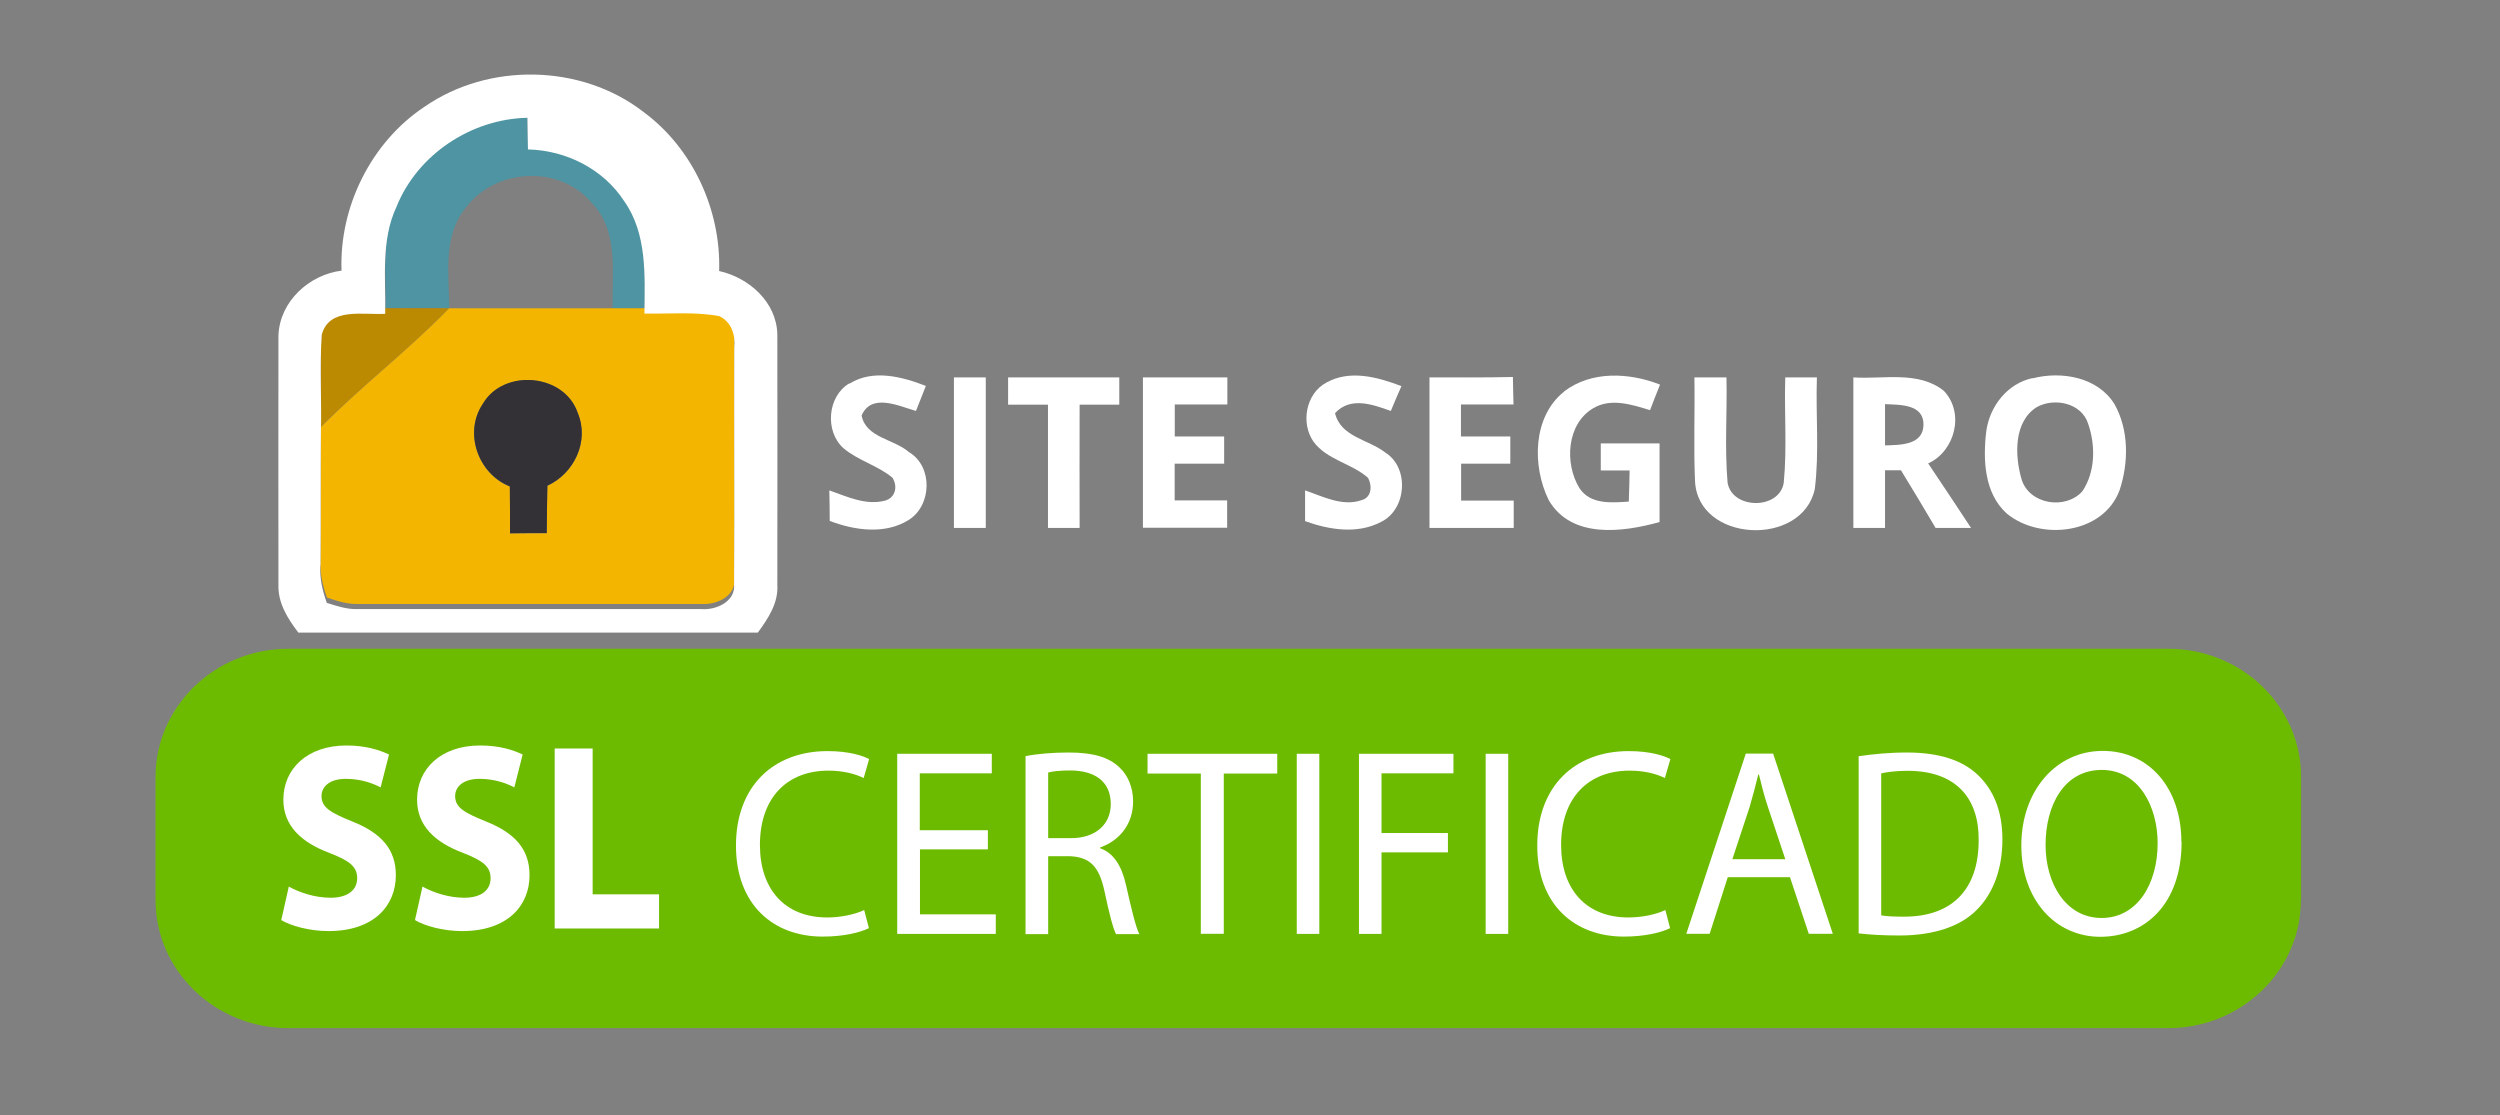 <svg xmlns="http://www.w3.org/2000/svg" xmlns:xlink="http://www.w3.org/1999/xlink" width="130" viewBox="0 0 97.5 43.5" height="58" preserveAspectRatio="xMidYMid meet"><rect x="0" y="0" width="97.5" height="43.5" fill="#808080" stroke="none"/><path fill="#6dbb00" d="M 89.734 35.102 C 89.734 37.859 87.41 40.098 84.551 40.098 L 11.25 40.098 C 8.391 40.098 6.066 37.859 6.066 35.102 L 6.066 30.301 C 6.066 27.543 8.391 25.301 11.25 25.301 L 84.555 25.301 C 87.418 25.301 89.742 27.535 89.742 30.301 L 89.742 35.102 Z M 89.734 35.102 " fill-opacity="1" fill-rule="nonzero"></path><path fill="#4e94a2" d="M 15.461 7.855 C 16.281 5.805 18.387 4.422 20.57 4.379 C 20.57 4.785 20.586 5.199 20.59 5.613 C 22.07 5.648 23.52 6.367 24.348 7.625 C 25.25 8.898 25.156 10.531 25.141 12.02 C 24.727 12.02 24.312 12.02 23.891 12.02 C 23.867 10.629 24.141 8.992 23.07 7.906 C 21.828 6.418 19.328 6.559 18.18 8.082 C 17.258 9.18 17.508 10.703 17.523 12.02 C 16.695 12.004 15.867 12.02 15.039 12.02 C 15.059 10.621 14.867 9.156 15.473 7.848 Z M 15.461 7.855 " fill-opacity="1" fill-rule="nonzero"></path><path fill="#bc8a00" d="M 12.547 12.855 C 12.828 11.758 14.18 12.086 15.023 12.023 C 15.852 12.023 16.68 12.02 17.508 12.023 C 15.926 13.66 14.113 15.035 12.516 16.648 C 12.547 15.383 12.465 14.109 12.547 12.848 Z M 12.547 12.855 " fill-opacity="1" fill-rule="nonzero"></path><path fill="#f3b500" d="M 17.508 12.023 L 23.883 12.023 C 24.305 12.023 24.719 12.023 25.141 12.023 C 26.109 12.039 27.094 11.945 28.055 12.121 C 28.527 12.336 28.699 12.859 28.645 13.348 C 28.629 16.426 28.66 19.508 28.637 22.594 C 28.691 23.266 27.93 23.594 27.367 23.555 C 22.898 23.555 18.434 23.555 13.965 23.555 C 13.543 23.57 13.145 23.438 12.754 23.305 C 12.582 22.836 12.473 22.344 12.5 21.848 C 12.516 20.117 12.5 18.387 12.516 16.656 C 14.113 15.043 15.926 13.66 17.508 12.031 M 18.832 15.754 C 18.07 16.883 18.648 18.488 19.883 18.977 C 19.891 19.59 19.891 20.199 19.891 20.805 C 20.363 20.805 20.844 20.797 21.324 20.797 C 21.324 20.176 21.332 19.562 21.348 18.949 C 22.391 18.469 22.996 17.211 22.531 16.109 C 22.02 14.57 19.645 14.363 18.832 15.754 Z M 18.832 15.754 " fill-opacity="1" fill-rule="nonzero"></path><path fill="#ffffff" d="M 33.133 14.961 C 34.043 14.391 35.176 14.688 36.109 15.051 C 35.98 15.375 35.855 15.699 35.723 16.027 C 35.051 15.836 33.992 15.316 33.602 16.203 C 33.77 17.078 34.871 17.121 35.449 17.633 C 36.391 18.188 36.344 19.711 35.441 20.277 C 34.52 20.855 33.336 20.688 32.359 20.316 C 32.359 19.918 32.352 19.516 32.344 19.125 C 33.039 19.371 33.777 19.723 34.523 19.523 C 34.926 19.406 35.02 18.969 34.805 18.629 C 34.223 18.148 33.469 17.965 32.891 17.477 C 32.16 16.816 32.27 15.457 33.121 14.953 Z M 33.133 14.961 " fill-opacity="1" fill-rule="nonzero"></path><path fill="#ffffff" d="M 39.301 14.719 C 40.754 14.719 42.203 14.719 43.652 14.719 C 43.652 15.074 43.652 15.426 43.652 15.781 C 43.133 15.781 42.625 15.781 42.105 15.781 C 42.098 17.387 42.105 18.992 42.105 20.59 L 40.871 20.59 C 40.871 18.992 40.871 17.387 40.871 15.781 C 40.352 15.781 39.836 15.781 39.316 15.781 C 39.316 15.426 39.316 15.074 39.316 14.719 Z M 39.301 14.719 " fill-opacity="1" fill-rule="nonzero"></path><path fill="#ffffff" d="M 51.734 14.918 C 52.66 14.406 53.738 14.711 54.656 15.059 C 54.516 15.383 54.375 15.699 54.242 16.027 C 53.531 15.773 52.668 15.457 52.066 16.113 C 52.289 17.047 53.371 17.137 54.02 17.645 C 54.98 18.238 54.863 19.879 53.852 20.359 C 52.934 20.84 51.84 20.664 50.898 20.324 C 50.898 19.926 50.898 19.523 50.898 19.125 C 51.594 19.363 52.348 19.762 53.094 19.508 C 53.496 19.406 53.523 18.953 53.355 18.637 C 52.711 18.066 51.758 17.941 51.23 17.23 C 50.715 16.5 50.93 15.34 51.734 14.918 Z M 51.734 14.918 " fill-opacity="1" fill-rule="nonzero"></path><path fill="#ffffff" d="M 61 15.266 C 62.074 14.449 63.547 14.531 64.742 15 C 64.609 15.332 64.477 15.664 64.352 15.996 C 63.641 15.781 62.828 15.508 62.133 15.922 C 61.098 16.535 61.008 18.082 61.602 19.043 C 62.031 19.688 62.859 19.605 63.523 19.562 C 63.539 19.156 63.547 18.746 63.555 18.348 C 63.176 18.348 62.797 18.348 62.43 18.348 C 62.43 17.992 62.43 17.637 62.43 17.293 L 64.723 17.293 C 64.723 18.312 64.723 19.34 64.723 20.359 C 63.293 20.758 61.289 21.027 60.402 19.508 C 59.75 18.188 59.766 16.254 61 15.273 Z M 61 15.266 " fill-opacity="1" fill-rule="nonzero"></path><path fill="#ffffff" d="M 66.09 14.719 C 66.504 14.719 66.918 14.719 67.332 14.719 C 67.363 16.078 67.258 17.453 67.375 18.816 C 67.539 19.871 69.395 19.895 69.566 18.828 C 69.699 17.469 69.582 16.086 69.625 14.719 C 70.031 14.719 70.445 14.719 70.859 14.719 C 70.809 16.168 70.957 17.633 70.777 19.074 C 70.289 21.352 66.199 21.168 66.105 18.746 C 66.047 17.402 66.105 16.055 66.082 14.719 Z M 66.09 14.719 " fill-opacity="1" fill-rule="nonzero"></path><path fill="#ffffff" d="M 79.277 14.754 C 80.395 14.465 81.812 14.703 82.465 15.762 C 83.031 16.766 83.02 18.047 82.664 19.117 C 82.027 20.84 79.57 21.105 78.262 20.027 C 77.383 19.23 77.332 17.926 77.465 16.816 C 77.598 15.84 78.293 14.953 79.27 14.746 M 79.445 15.871 C 78.527 16.434 78.574 17.773 78.84 18.688 C 79.137 19.68 80.562 19.895 81.215 19.156 C 81.723 18.395 81.73 17.371 81.438 16.527 C 81.184 15.715 80.125 15.5 79.445 15.871 Z M 79.445 15.871 " fill-opacity="1" fill-rule="nonzero"></path><path fill="#ffffff" d="M 37.203 14.719 C 37.617 14.719 38.031 14.719 38.445 14.719 C 38.445 16.668 38.445 18.629 38.445 20.59 L 37.203 20.59 Z M 37.203 14.719 " fill-opacity="1" fill-rule="nonzero"></path><path fill="#ffffff" d="M 44.574 14.719 C 45.672 14.719 46.766 14.719 47.867 14.719 C 47.867 15.074 47.867 15.426 47.867 15.773 C 47.188 15.773 46.508 15.773 45.816 15.773 C 45.816 16.188 45.816 16.602 45.816 17.023 L 47.742 17.023 C 47.742 17.379 47.742 17.727 47.742 18.082 C 47.098 18.082 46.453 18.082 45.812 18.082 C 45.812 18.555 45.812 19.035 45.812 19.516 L 47.859 19.516 L 47.859 20.582 L 44.574 20.582 L 44.574 14.711 Z M 44.574 14.719 " fill-opacity="1" fill-rule="nonzero"></path><path fill="#ffffff" d="M 55.734 14.719 C 56.824 14.719 57.918 14.727 59.004 14.703 C 59.004 15.059 59.02 15.418 59.027 15.773 C 58.34 15.773 57.66 15.773 56.977 15.773 C 56.977 16.188 56.977 16.602 56.977 17.023 L 58.902 17.023 C 58.902 17.379 58.902 17.727 58.902 18.082 C 58.266 18.082 57.621 18.082 56.984 18.082 C 56.984 18.562 56.984 19.043 56.984 19.523 L 59.035 19.523 C 59.035 19.879 59.035 20.234 59.035 20.59 L 55.75 20.59 C 55.75 18.629 55.75 16.668 55.75 14.711 Z M 55.734 14.719 " fill-opacity="1" fill-rule="nonzero"></path><path fill="#ffffff" d="M 72.281 20.59 C 72.281 18.637 72.281 16.676 72.281 14.719 C 73.449 14.797 74.816 14.449 75.809 15.242 C 76.629 16.102 76.25 17.594 75.199 18.074 C 75.762 18.91 76.316 19.746 76.871 20.59 L 75.488 20.59 C 75.047 19.836 74.594 19.09 74.137 18.34 C 73.98 18.34 73.672 18.34 73.516 18.34 C 73.516 19.094 73.516 19.844 73.516 20.59 C 73.094 20.59 72.688 20.59 72.273 20.59 M 73.516 15.762 C 73.516 16.301 73.516 16.832 73.516 17.371 C 74.086 17.352 74.992 17.371 75.016 16.582 C 75.039 15.754 74.098 15.789 73.516 15.762 Z M 73.516 15.762 " fill-opacity="1" fill-rule="nonzero"></path><path fill="#333135" d="M 18.832 15.746 C 19.637 14.363 22.012 14.562 22.531 16.102 C 22.996 17.203 22.395 18.461 21.348 18.941 C 21.332 19.555 21.332 20.168 21.324 20.789 C 20.852 20.789 20.371 20.789 19.891 20.797 C 19.891 20.191 19.891 19.582 19.883 18.969 C 18.648 18.48 18.07 16.875 18.832 15.746 Z M 18.832 15.746 " fill-opacity="1" fill-rule="nonzero"></path><path fill="#ffffff" d="M 11.258 34.574 C 11.656 34.797 12.266 35.012 12.895 35.012 C 13.566 35.012 13.93 34.707 13.93 34.25 C 13.93 33.789 13.617 33.562 12.832 33.258 C 11.754 32.852 11.051 32.207 11.051 31.188 C 11.051 29.988 11.977 29.074 13.516 29.074 C 14.246 29.074 14.785 29.242 15.172 29.426 L 14.844 30.707 C 14.586 30.574 14.121 30.375 13.484 30.375 C 12.848 30.375 12.539 30.684 12.539 31.047 C 12.539 31.5 12.906 31.699 13.742 32.039 C 14.891 32.496 15.438 33.141 15.438 34.133 C 15.438 35.309 14.594 36.312 12.812 36.312 C 12.07 36.312 11.332 36.105 10.969 35.883 L 11.266 34.566 Z M 11.258 34.574 " fill-opacity="1" fill-rule="nonzero"></path><path fill="#ffffff" d="M 16.473 34.574 C 16.871 34.797 17.477 35.012 18.105 35.012 C 18.781 35.012 19.133 34.707 19.133 34.25 C 19.133 33.789 18.824 33.562 18.047 33.258 C 16.969 32.852 16.266 32.207 16.266 31.188 C 16.266 29.988 17.191 29.074 18.727 29.074 C 19.461 29.074 20 29.242 20.383 29.426 L 20.059 30.707 C 19.801 30.574 19.336 30.375 18.699 30.375 C 18.062 30.375 17.75 30.684 17.75 31.047 C 17.75 31.5 18.121 31.699 18.957 32.039 C 20.105 32.496 20.652 33.141 20.652 34.133 C 20.652 35.309 19.809 36.312 18.023 36.312 C 17.277 36.312 16.547 36.105 16.184 35.883 L 16.48 34.566 Z M 16.473 34.574 " fill-opacity="1" fill-rule="nonzero"></path><path fill="#ffffff" d="M 21.633 29.191 L 23.113 29.191 L 23.113 34.879 L 25.703 34.879 L 25.703 36.211 L 21.633 36.211 L 21.633 29.184 Z M 21.633 29.191 " fill-opacity="1" fill-rule="nonzero"></path><path fill="#ffffff" d="M 33.891 36.195 C 33.562 36.363 32.914 36.527 32.086 36.527 C 30.152 36.527 28.703 35.277 28.703 32.977 C 28.703 30.676 30.152 29.293 32.277 29.293 C 33.129 29.293 33.668 29.48 33.895 29.605 L 33.684 30.344 C 33.348 30.176 32.875 30.055 32.305 30.055 C 30.703 30.055 29.637 31.105 29.637 32.953 C 29.637 34.672 30.598 35.781 32.262 35.781 C 32.801 35.781 33.348 35.66 33.703 35.492 L 33.891 36.211 Z M 33.891 36.195 " fill-opacity="1" fill-rule="nonzero"></path><path fill="#ffffff" d="M 38.535 33.125 L 35.879 33.125 L 35.879 35.66 L 38.836 35.66 L 38.836 36.422 L 34.992 36.422 L 34.992 29.398 L 38.68 29.398 L 38.68 30.16 L 35.871 30.16 L 35.871 32.379 L 38.527 32.379 L 38.527 33.125 Z M 38.535 33.125 " fill-opacity="1" fill-rule="nonzero"></path><path fill="#ffffff" d="M 39.984 29.492 C 40.434 29.398 41.07 29.348 41.676 29.348 C 42.617 29.348 43.23 29.523 43.652 29.922 C 43.992 30.234 44.191 30.715 44.191 31.254 C 44.191 32.18 43.621 32.801 42.906 33.051 L 42.906 33.082 C 43.43 33.266 43.746 33.77 43.91 34.5 C 44.133 35.477 44.293 36.156 44.434 36.43 L 43.527 36.43 C 43.414 36.23 43.258 35.625 43.074 34.754 C 42.867 33.785 42.504 33.422 41.707 33.391 L 40.879 33.391 L 40.879 36.43 L 39.996 36.43 L 39.996 29.5 Z M 40.871 32.688 L 41.773 32.688 C 42.719 32.688 43.32 32.156 43.32 31.359 C 43.32 30.457 42.676 30.055 41.75 30.047 C 41.32 30.047 41.02 30.086 40.879 30.129 L 40.879 32.688 Z M 40.871 32.688 " fill-opacity="1" fill-rule="nonzero"></path><path fill="#ffffff" d="M 46.832 30.168 L 44.754 30.168 L 44.754 29.398 L 49.812 29.398 L 49.812 30.168 L 47.727 30.168 L 47.727 36.418 L 46.832 36.418 Z M 46.832 30.168 " fill-opacity="1" fill-rule="nonzero"></path><path fill="#ffffff" d="M 50.574 29.398 L 51.453 29.398 L 51.453 36.422 L 50.574 36.422 Z M 50.574 29.398 " fill-opacity="1" fill-rule="nonzero"></path><path fill="#ffffff" d="M 53 29.398 L 56.684 29.398 L 56.684 30.16 L 53.879 30.16 L 53.879 32.488 L 56.469 32.488 L 56.469 33.242 L 53.879 33.242 L 53.879 36.422 L 53 36.422 Z M 53 29.398 " fill-opacity="1" fill-rule="nonzero"></path><path fill="#ffffff" d="M 57.941 29.398 L 58.82 29.398 L 58.82 36.422 L 57.941 36.422 Z M 57.941 29.398 " fill-opacity="1" fill-rule="nonzero"></path><path fill="#ffffff" d="M 65.137 36.195 C 64.809 36.363 64.16 36.527 63.332 36.527 C 61.402 36.527 59.953 35.277 59.953 32.977 C 59.953 30.676 61.402 29.293 63.523 29.293 C 64.375 29.293 64.914 29.48 65.145 29.605 L 64.93 30.344 C 64.598 30.176 64.121 30.055 63.555 30.055 C 61.949 30.055 60.883 31.105 60.883 32.953 C 60.883 34.672 61.844 35.781 63.508 35.781 C 64.047 35.781 64.598 35.66 64.949 35.492 L 65.137 36.211 Z M 65.137 36.195 " fill-opacity="1" fill-rule="nonzero"></path><path fill="#ffffff" d="M 67.383 34.211 L 66.676 36.418 L 65.766 36.418 L 68.086 29.391 L 69.152 29.391 L 71.48 36.418 L 70.543 36.418 L 69.809 34.211 Z M 69.625 33.504 L 68.953 31.484 C 68.797 31.023 68.699 30.609 68.598 30.203 L 68.574 30.203 C 68.473 30.617 68.359 31.047 68.234 31.477 L 67.562 33.508 L 69.625 33.508 Z M 69.625 33.504 " fill-opacity="1" fill-rule="nonzero"></path><path fill="#ffffff" d="M 72.488 29.492 C 73.027 29.414 73.664 29.348 74.367 29.348 C 75.629 29.348 76.531 29.648 77.133 30.219 C 77.738 30.797 78.094 31.609 78.094 32.742 C 78.094 33.871 77.746 34.824 77.109 35.469 C 76.473 36.129 75.414 36.484 74.086 36.484 C 73.457 36.484 72.93 36.453 72.488 36.402 Z M 73.367 35.699 C 73.59 35.742 73.914 35.75 74.262 35.75 C 76.148 35.75 77.168 34.672 77.168 32.77 C 77.184 31.113 76.266 30.062 74.402 30.062 C 73.945 30.062 73.605 30.109 73.367 30.16 Z M 73.367 35.699 " fill-opacity="1" fill-rule="nonzero"></path><path fill="#ffffff" d="M 85.082 32.836 C 85.082 35.254 83.656 36.535 81.91 36.535 C 80.164 36.535 78.832 35.094 78.832 32.969 C 78.832 30.848 80.18 29.285 82.004 29.285 C 83.832 29.285 85.074 30.75 85.074 32.836 Z M 79.777 32.953 C 79.777 34.457 80.57 35.801 81.961 35.801 C 83.352 35.801 84.148 34.477 84.148 32.883 C 84.148 31.484 83.441 30.027 81.969 30.027 C 80.496 30.027 79.777 31.41 79.777 32.953 Z M 79.777 32.953 " fill-opacity="1" fill-rule="nonzero"></path><path fill="#ffffff" d="M 11.637 24.672 L 29.555 24.672 C 29.953 24.125 30.359 23.527 30.316 22.816 C 30.316 19.555 30.324 16.293 30.316 13.031 C 30.281 11.773 29.207 10.828 28.047 10.57 C 28.121 8.18 27.012 5.77 25.082 4.355 C 22.664 2.492 19.062 2.426 16.555 4.164 C 14.484 5.539 13.227 8.055 13.32 10.555 C 12.059 10.715 10.91 11.75 10.859 13.082 C 10.852 16.32 10.859 19.562 10.859 22.809 C 10.836 23.52 11.223 24.133 11.637 24.672 Z M 12.5 22.055 C 12.516 20.324 12.5 18.594 12.516 16.863 C 12.547 15.598 12.465 14.324 12.547 13.062 C 12.828 11.965 14.18 12.293 15.023 12.238 C 15.047 10.844 14.852 9.371 15.461 8.07 C 16.281 6.02 18.387 4.637 20.57 4.594 C 20.57 5 20.586 5.414 20.59 5.828 C 22.07 5.863 23.52 6.582 24.34 7.84 C 25.242 9.113 25.148 10.746 25.133 12.23 C 26.102 12.246 27.086 12.152 28.047 12.328 C 28.52 12.543 28.691 13.066 28.637 13.555 C 28.625 16.633 28.652 19.715 28.629 22.801 C 28.684 23.465 27.922 23.801 27.359 23.754 C 22.891 23.754 18.426 23.754 13.957 23.754 C 13.535 23.77 13.137 23.637 12.746 23.512 C 12.574 23.043 12.465 22.551 12.492 22.047 Z M 12.5 22.055 " fill-opacity="1" fill-rule="nonzero"></path></svg>